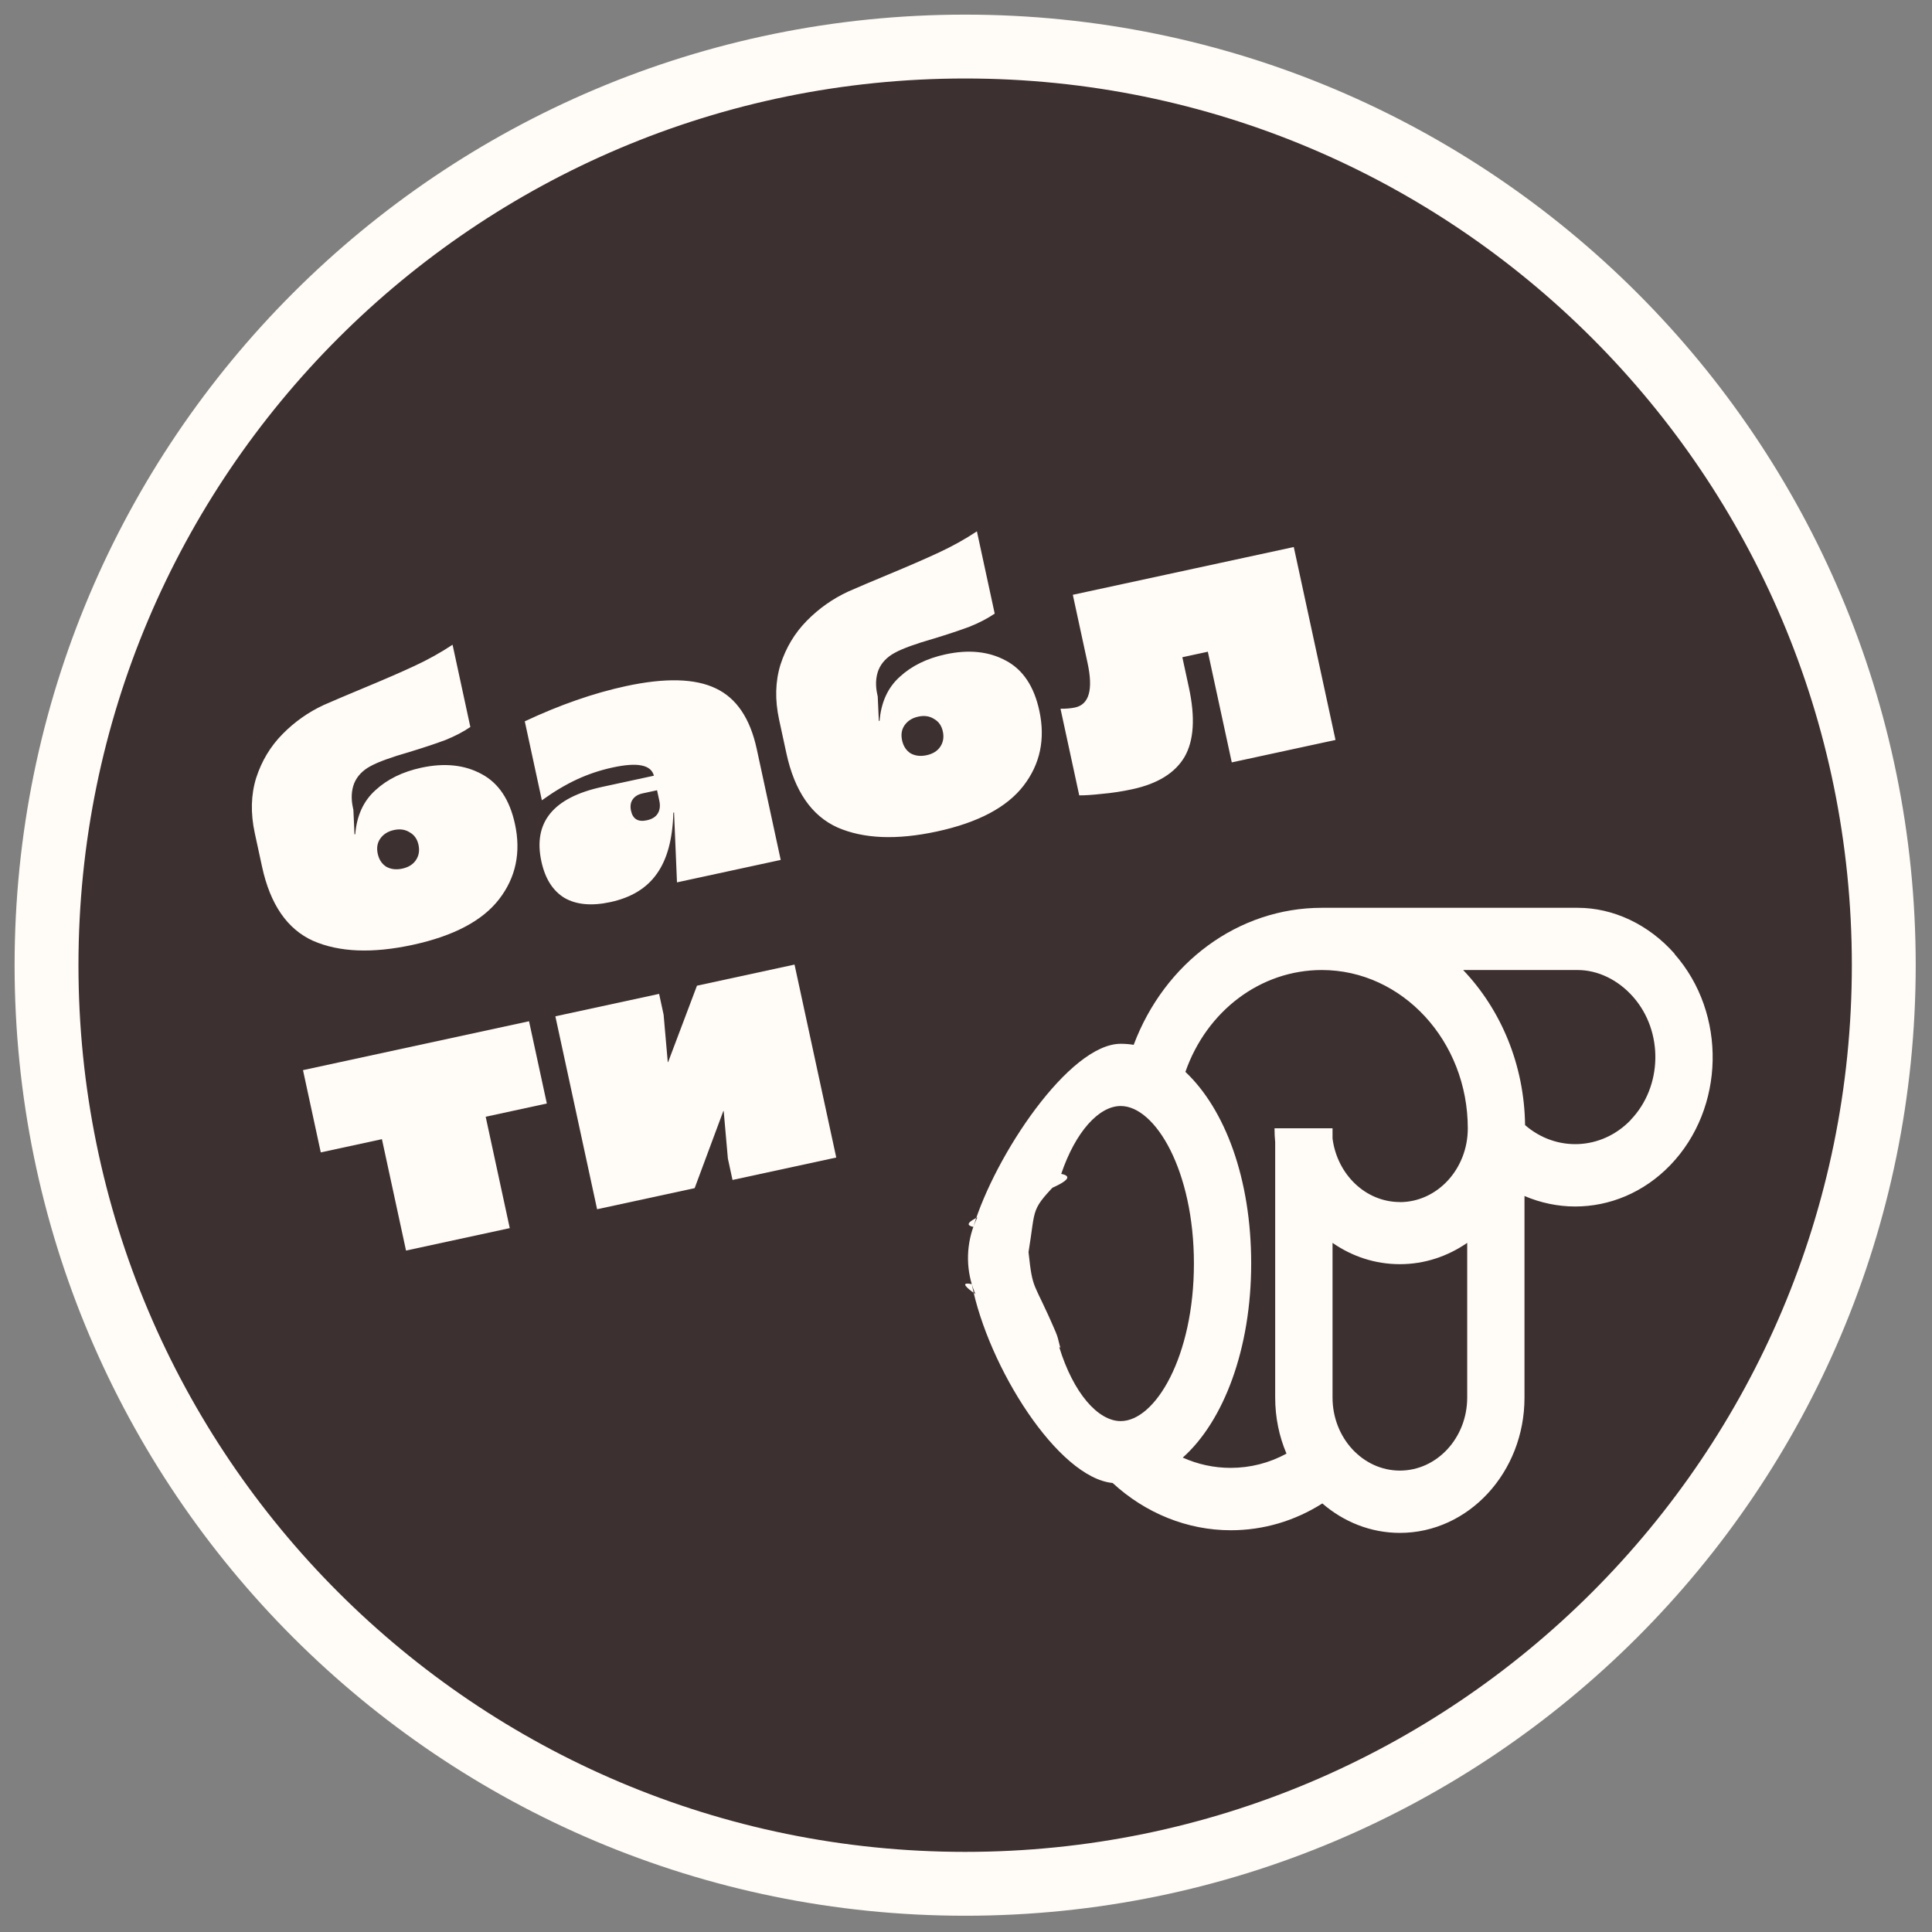 <?xml version="1.0" encoding="UTF-8"?> <svg xmlns="http://www.w3.org/2000/svg" width="121" height="121" viewBox="0 0 121 121" fill="none"><rect x="0" y="0" width="121" height="121" fill="#808080" stroke="none"/><path d="M60.447 117.982C92.222 117.982 117.98 92.224 117.98 60.449C117.98 28.674 92.222 2.916 60.447 2.916C28.672 2.916 2.914 28.674 2.914 60.449C2.914 92.224 28.672 117.982 60.447 117.982Z" fill="#3D3030" stroke="#FFFBF6" stroke-width="4"></path><path d="M104.881 59.736C103.264 57.902 101.05 56.855 98.813 56.855H83.056C82.969 56.855 82.882 56.855 82.79 56.855C77.539 56.855 72.932 60.299 71.002 65.437C70.736 65.392 70.465 65.372 70.189 65.372C66.964 65.372 62.302 72.378 60.961 76.838C58.857 76.424 68.89 74.008 66.464 73.519C63.781 72.981 61.204 74.9 60.708 77.805C60.212 80.715 61.98 83.511 64.659 84.049C67.617 84.647 58.437 79.946 60.862 80.424C61.891 85.627 66.261 92.545 69.684 92.879C71.737 94.773 74.365 95.839 77.08 95.839C79.115 95.839 81.081 95.261 82.817 94.16C84.15 95.311 85.84 96.004 87.673 96.004C91.977 96.004 95.478 92.206 95.478 87.537V74.905C96.493 75.338 97.573 75.562 98.652 75.562C100.797 75.562 102.943 74.7 104.61 72.971C108.042 69.408 108.161 63.478 104.877 59.751L104.881 59.736ZM70.189 89.002C68.76 89.002 67.222 87.238 66.34 84.373C66.372 84.378 66.408 84.388 66.441 84.393C66.34 84.373 66.351 83.971 66.118 83.426C64.71 80.129 64.688 80.941 64.416 78.422C64.894 75.512 64.487 75.861 66.456 73.821C64.748 73.492 67.08 73.639 66.464 73.519C67.36 70.878 68.825 69.269 70.189 69.269C72.357 69.269 74.774 73.32 74.774 79.135C74.774 84.951 72.357 89.002 70.189 89.002ZM91.89 87.527C91.89 90.049 89.998 92.102 87.673 92.102C85.349 92.102 83.456 90.049 83.456 87.527V77.84C84.673 78.687 86.12 79.175 87.673 79.175C89.226 79.175 90.668 78.682 91.89 77.84V87.527ZM87.673 75.283C85.523 75.283 83.745 73.549 83.456 71.302V70.664H79.822C79.822 70.958 79.836 71.252 79.864 71.541V87.527C79.864 88.783 80.116 89.969 80.571 91.04C79.492 91.628 78.302 91.932 77.075 91.932C76.023 91.932 75.013 91.708 74.075 91.289C76.648 88.997 78.361 84.462 78.361 79.135C78.361 73.808 76.717 69.468 74.241 67.131C75.573 63.319 78.94 60.752 82.785 60.752C87.825 60.752 91.927 65.202 91.927 70.669C91.927 73.215 90.016 75.288 87.668 75.288L87.673 75.283ZM102.13 70.146C100.292 72.054 97.453 72.149 95.515 70.465C95.464 66.657 93.99 63.224 91.637 60.752H98.804C100.072 60.752 101.34 61.365 102.281 62.432C104.197 64.604 104.128 68.063 102.125 70.141L102.13 70.146Z" fill="#FFFBF6"></path><path d="M25.846 59.176C23.323 59.721 21.245 59.638 19.611 58.925C17.989 58.194 16.922 56.643 16.41 54.272L15.956 52.175C15.686 50.928 15.716 49.777 16.044 48.719C16.387 47.659 16.937 46.744 17.694 45.976C18.45 45.208 19.313 44.599 20.282 44.151C20.921 43.87 21.759 43.514 22.796 43.083C24.08 42.55 25.135 42.092 25.958 41.707C26.797 41.319 27.592 40.876 28.344 40.379L29.458 45.532C29.015 45.834 28.493 46.106 27.893 46.348C27.289 46.574 26.54 46.823 25.644 47.096C24.506 47.422 23.694 47.717 23.21 47.981C22.711 48.248 22.368 48.608 22.18 49.063C22.007 49.514 21.981 50.02 22.103 50.583L22.132 50.72L22.202 52.256L22.248 52.246C22.345 51.079 22.767 50.161 23.513 49.49C24.256 48.805 25.212 48.335 26.383 48.082C27.842 47.767 29.103 47.9 30.168 48.481C31.229 49.047 31.924 50.09 32.252 51.61C32.637 53.388 32.307 54.955 31.264 56.31C30.221 57.665 28.415 58.62 25.846 59.176ZM25.195 54.401C25.575 54.318 25.856 54.146 26.038 53.884C26.232 53.604 26.29 53.281 26.211 52.916C26.132 52.551 25.948 52.289 25.659 52.129C25.381 51.95 25.053 51.902 24.673 51.984C24.293 52.066 24.006 52.248 23.812 52.528C23.63 52.79 23.578 53.104 23.657 53.468C23.736 53.833 23.914 54.105 24.192 54.283C24.481 54.444 24.816 54.483 25.195 54.401ZM38.227 56.498C37.057 56.751 36.099 56.664 35.355 56.237C34.622 55.791 34.139 55.028 33.906 53.949C33.376 51.502 34.647 49.946 37.717 49.282L40.954 48.582C40.863 48.236 40.602 48.022 40.171 47.94C39.755 47.855 39.152 47.898 38.361 48.069C37.586 48.237 36.844 48.485 36.136 48.813C35.427 49.141 34.694 49.578 33.937 50.123L32.867 45.176C35.063 44.145 37.171 43.41 39.192 42.973C41.655 42.441 43.534 42.488 44.831 43.114C46.125 43.725 46.978 44.988 47.393 46.903L48.896 53.857L42.399 55.262L42.216 50.887L42.171 50.896C42.129 52.544 41.785 53.82 41.137 54.724C40.504 55.624 39.535 56.216 38.227 56.498ZM40.508 51.375C40.827 51.306 41.053 51.17 41.184 50.967C41.327 50.745 41.363 50.474 41.294 50.155L41.151 49.494L40.239 49.691C39.951 49.754 39.741 49.887 39.61 50.09C39.491 50.275 39.461 50.504 39.52 50.778C39.632 51.294 39.961 51.494 40.508 51.375ZM58.686 52.074C56.163 52.62 54.084 52.536 52.45 51.823C50.829 51.092 49.761 49.541 49.249 47.17L48.795 45.073C48.526 43.826 48.555 42.675 48.883 41.617C49.226 40.557 49.776 39.642 50.533 38.874C51.29 38.106 52.152 37.498 53.121 37.049C53.761 36.768 54.598 36.412 55.635 35.981C56.92 35.448 57.974 34.99 58.797 34.605C59.636 34.217 60.432 33.774 61.183 33.277L62.298 38.43C61.854 38.733 61.332 39.004 60.732 39.246C60.129 39.471 59.379 39.721 58.484 39.994C57.345 40.32 56.534 40.615 56.05 40.879C55.551 41.146 55.207 41.506 55.019 41.961C54.846 42.412 54.82 42.919 54.942 43.481L54.972 43.618L55.041 45.154L55.087 45.144C55.185 43.977 55.606 43.059 56.352 42.388C57.095 41.703 58.051 41.233 59.222 40.98C60.681 40.665 61.943 40.798 63.007 41.379C64.068 41.945 64.763 42.988 65.092 44.508C65.476 46.286 65.147 47.853 64.104 49.208C63.06 50.563 61.254 51.518 58.686 52.074ZM58.035 47.298C58.415 47.216 58.696 47.044 58.878 46.782C59.072 46.502 59.129 46.179 59.05 45.814C58.971 45.449 58.787 45.187 58.498 45.027C58.221 44.848 57.892 44.8 57.512 44.882C57.132 44.964 56.845 45.145 56.651 45.426C56.469 45.688 56.418 46.002 56.497 46.366C56.576 46.731 56.754 47.003 57.031 47.182C57.32 47.342 57.655 47.381 58.035 47.298ZM70.921 49.428C70.283 49.566 69.652 49.663 69.027 49.718C68.421 49.785 67.943 49.817 67.592 49.813L66.419 44.388C66.769 44.391 67.074 44.365 67.332 44.309C68.214 44.119 68.474 43.187 68.112 41.516L67.19 37.252L81.029 34.26L83.642 46.343L77.145 47.748L75.646 40.817L74.05 41.162L74.459 43.054C74.867 44.939 74.775 46.391 74.184 47.41C73.59 48.413 72.502 49.086 70.921 49.428ZM23.92 71.346L20.09 72.174L18.976 67.022L33.133 63.96L34.248 69.112L30.418 69.941L31.926 76.917L25.429 78.322L23.92 71.346ZM34.782 63.651L41.28 62.246L41.561 63.545L41.822 66.519L41.845 66.515L43.651 61.733L49.761 60.411L52.374 72.495L45.877 73.9L45.586 72.555L45.324 69.581L45.301 69.585L43.506 74.413L37.396 75.734L34.782 63.651Z" fill="#FFFBF6"></path></svg> 